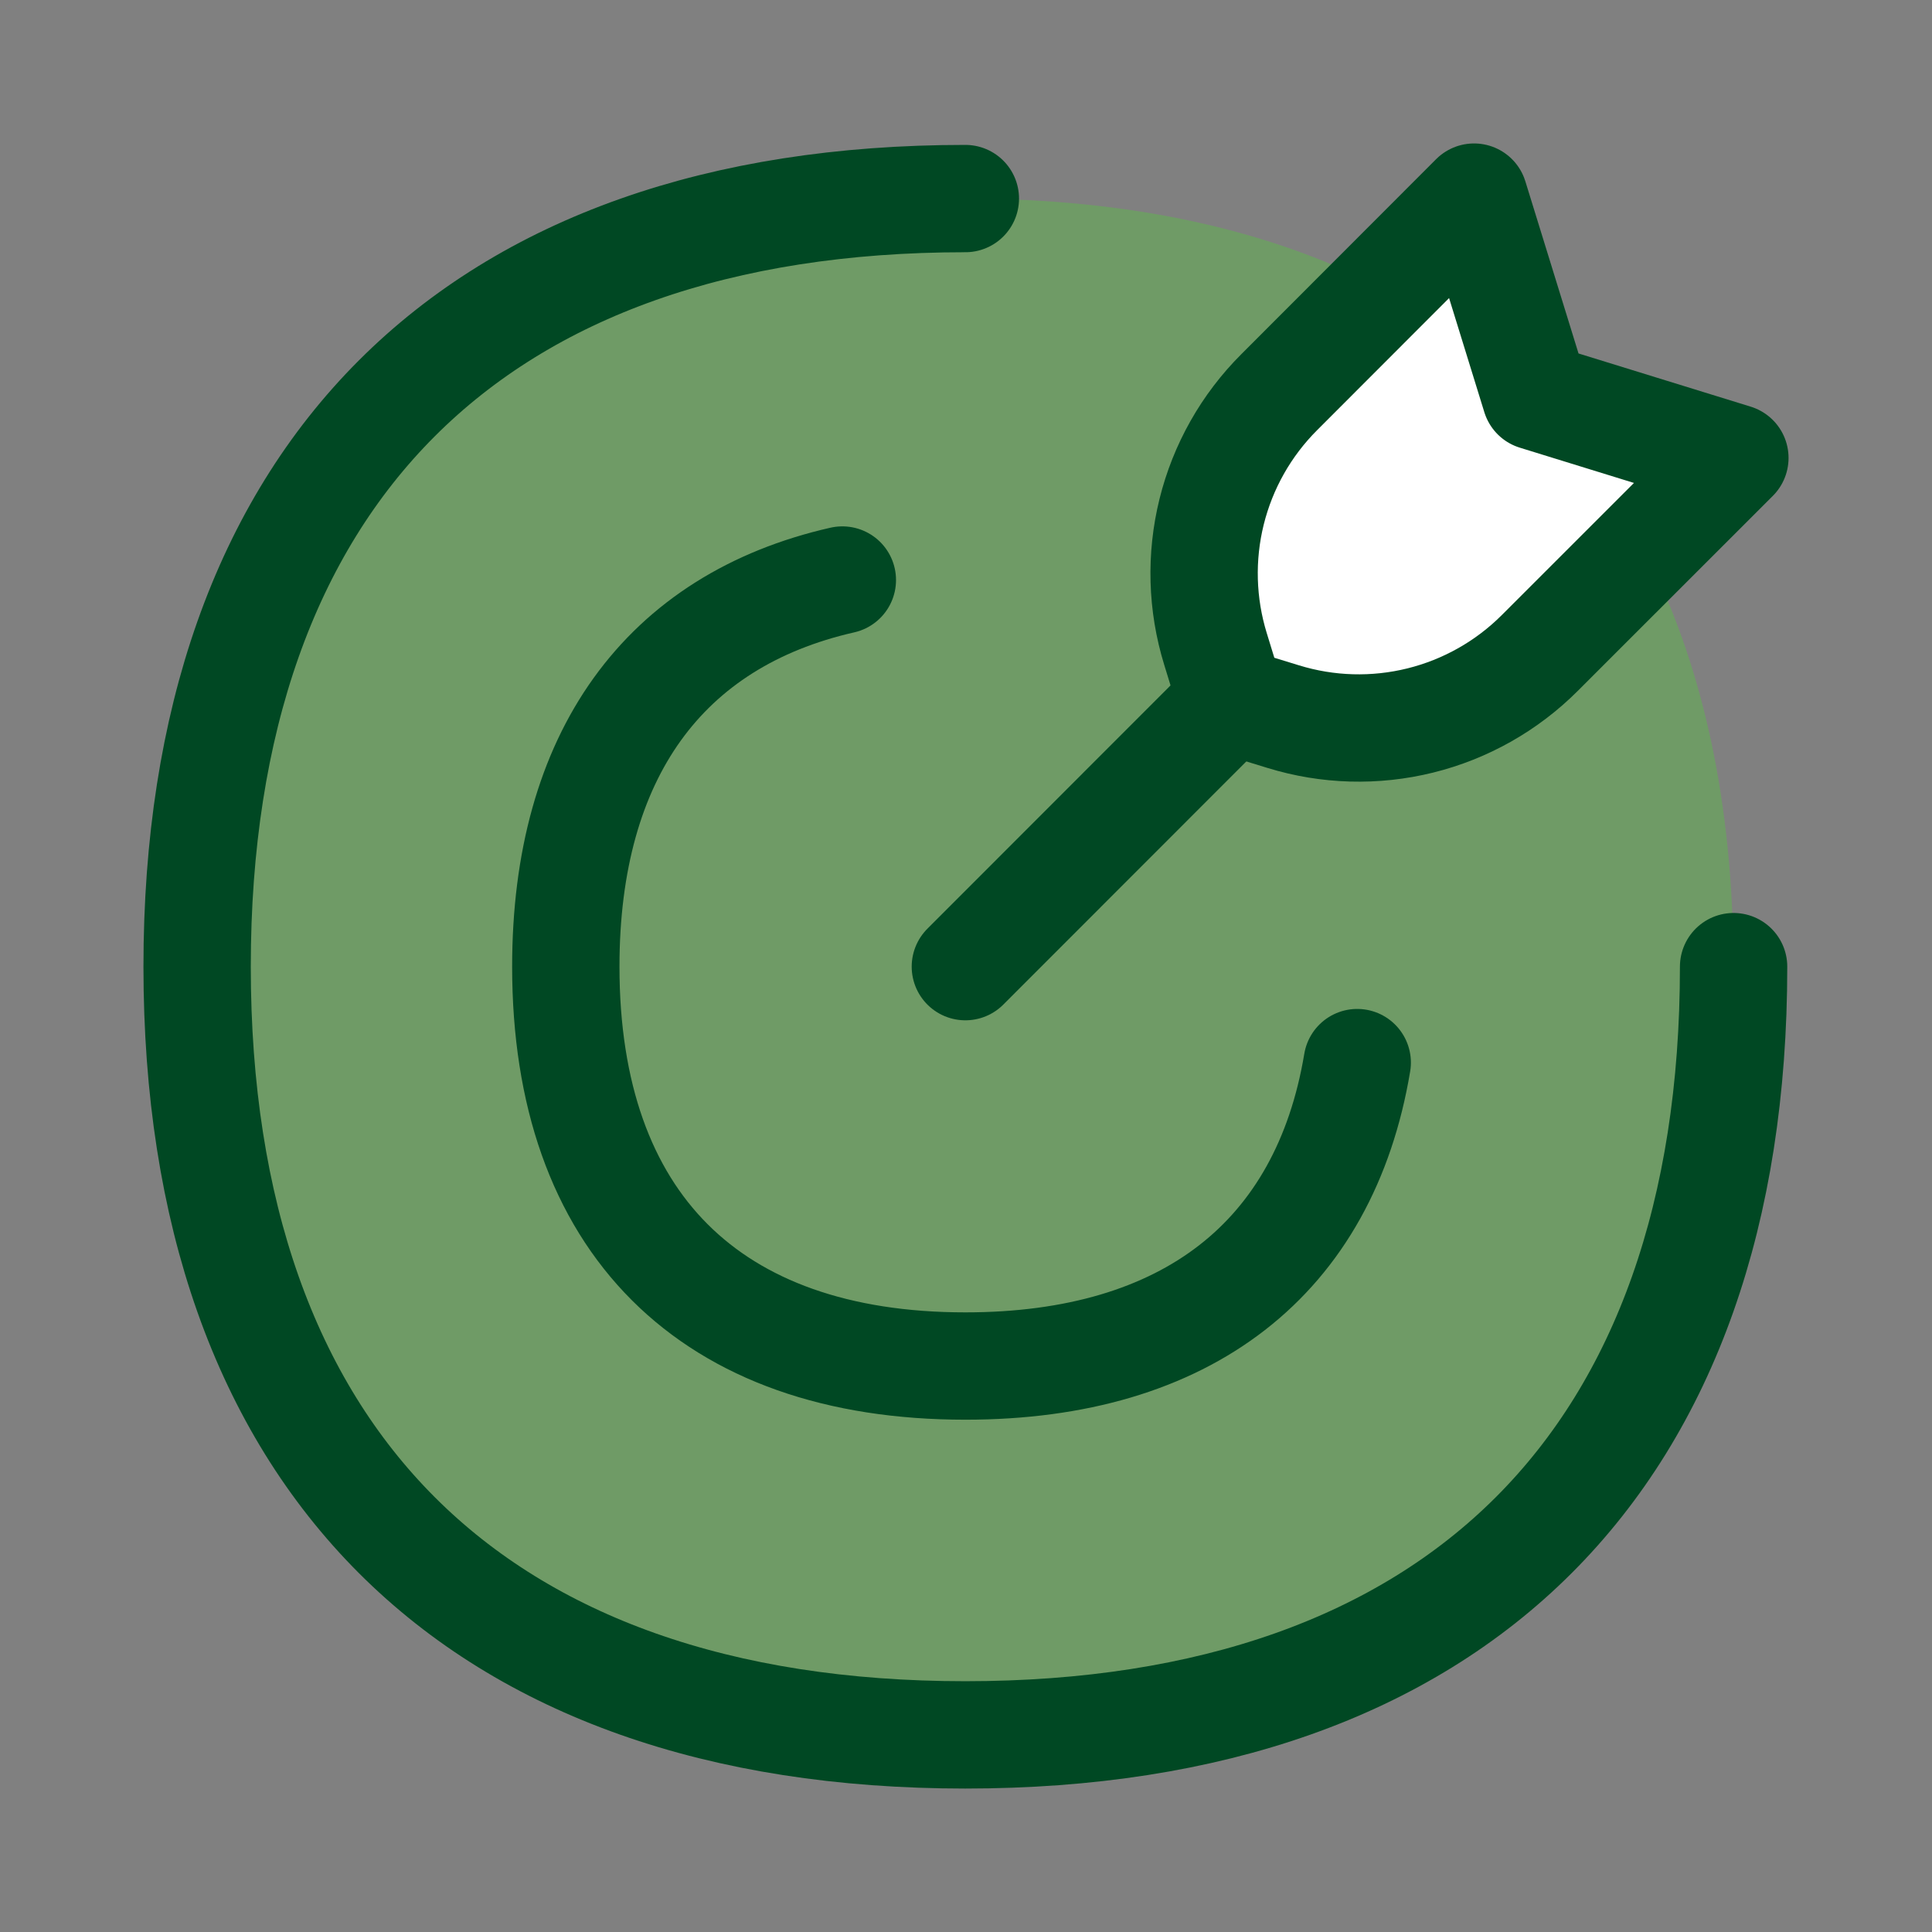 <svg width="36" height="36" viewBox="0 0 36 36" fill="none" xmlns="http://www.w3.org/2000/svg">
<rect x="0" y="0" width="36" height="36" fill="#808080" stroke="none"/>
<path fill-rule="evenodd" clip-rule="evenodd" d="M22.649 12.093L22.945 13.055L23.91 13.353C24.739 13.609 25.623 13.634 26.466 13.425C27.309 13.216 28.078 12.781 28.692 12.167L30.626 10.233C31.727 12.353 32.3 14.96 32.3 18.012C32.3 27.174 27.148 32.327 17.988 32.327C8.826 32.327 3.673 27.174 3.673 18.012C3.673 8.855 8.826 3.7 17.988 3.7C21.04 3.7 23.647 4.273 25.77 5.374L23.836 7.308C23.221 7.922 22.786 8.692 22.577 9.535C22.368 10.378 22.393 11.263 22.649 12.093Z" fill="#5BBC48" fill-opacity="0.46"/>
<path d="M32.303 18.012C32.303 27.174 27.145 32.327 17.986 32.327C8.826 32.327 3.673 27.174 3.673 18.012C3.673 8.855 8.826 3.7 17.988 3.7" stroke="#004823" stroke-width="2" stroke-linecap="round" stroke-linejoin="round"/>
<path d="M15.696 10.808C12.374 11.563 10.543 14.075 10.543 18.012C10.543 22.776 13.225 25.454 17.988 25.454C22.116 25.454 24.681 23.442 25.29 19.8" stroke="#004823" stroke-width="2" stroke-linecap="round" stroke-linejoin="round"/>
<path d="M17.988 18.012L22.947 13.05" stroke="#004823" stroke-width="2" stroke-linecap="round" stroke-linejoin="round"/>
<path d="M22.945 13.057L22.649 12.093C22.393 11.263 22.368 10.378 22.577 9.535C22.786 8.692 23.221 7.922 23.836 7.308L27.467 3.673L28.614 7.386L32.327 8.533L28.692 12.167C28.078 12.781 27.309 13.216 26.466 13.425C25.623 13.634 24.739 13.609 23.91 13.353L22.945 13.057Z" fill="white"/>
<path d="M22.945 13.057L22.649 12.093C22.393 11.263 22.368 10.378 22.577 9.535C22.786 8.692 23.221 7.922 23.836 7.308L27.467 3.673L28.614 7.386L32.327 8.533L28.692 12.167C28.078 12.781 27.309 13.216 26.466 13.425C25.623 13.634 24.739 13.609 23.91 13.353L22.945 13.057Z" stroke="#004823" stroke-width="2" stroke-linecap="round" stroke-linejoin="round"/>
</svg>
